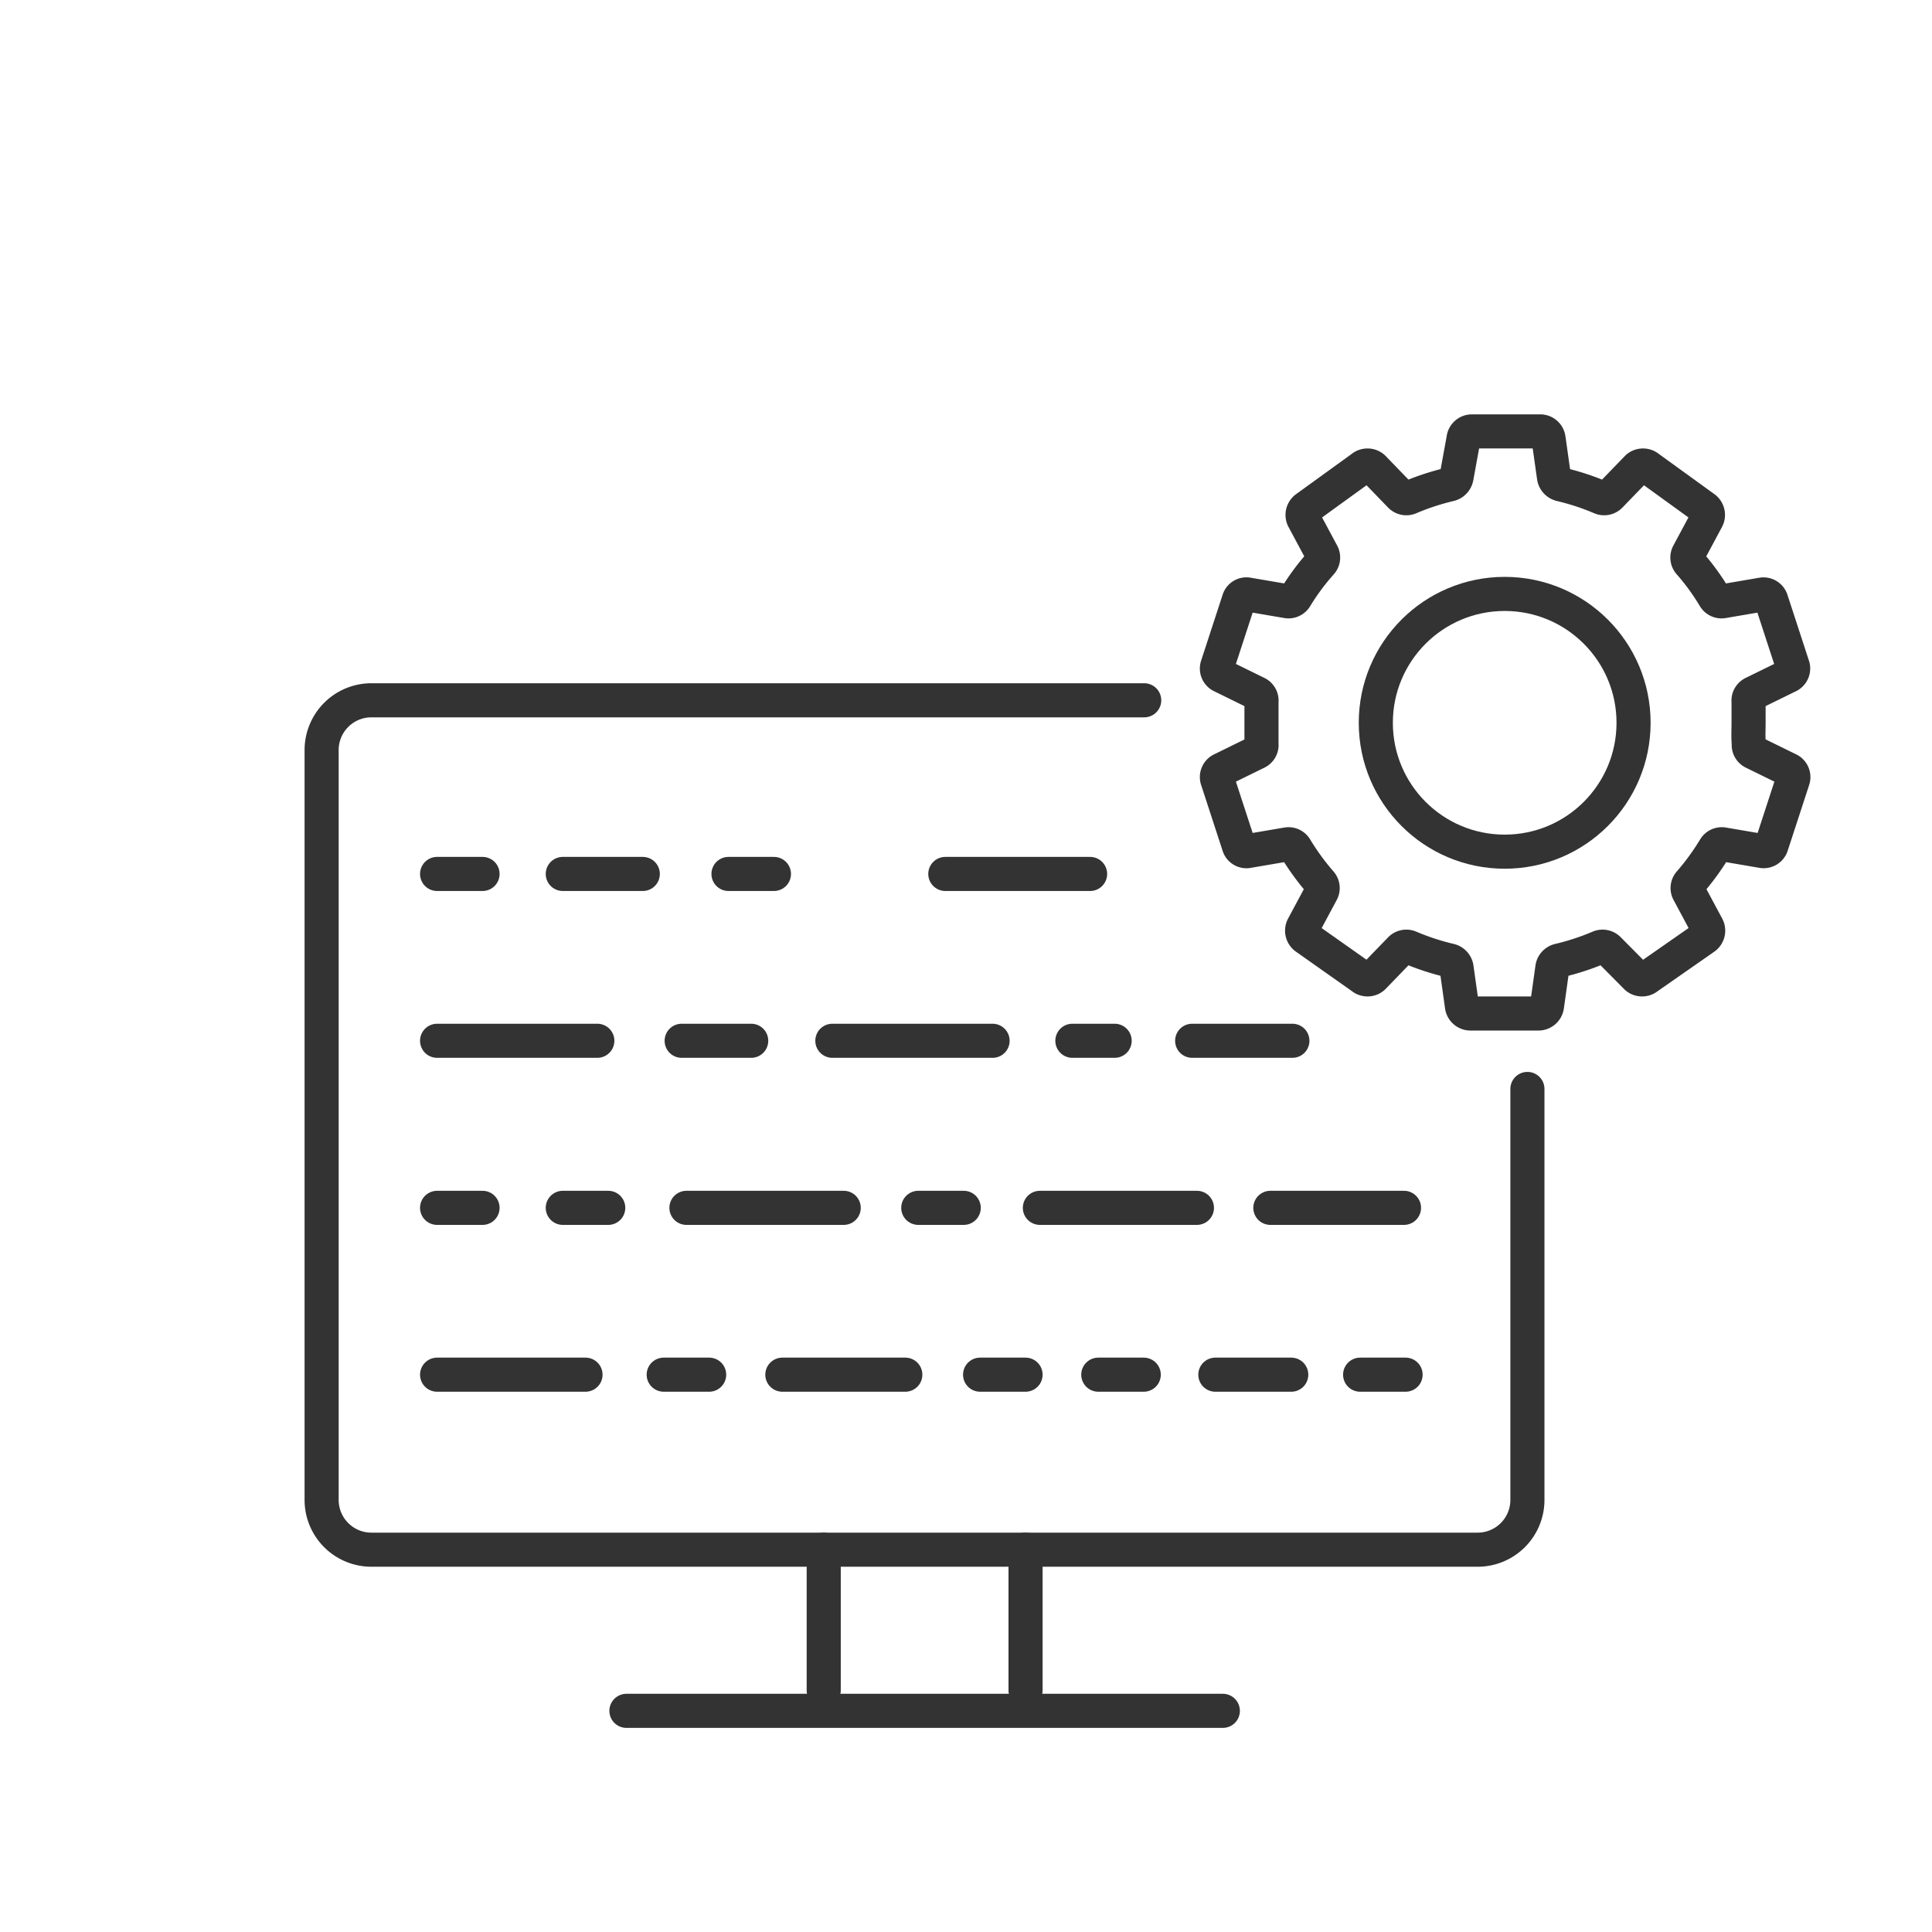 <svg id="Layer_1" data-name="Layer 1" xmlns="http://www.w3.org/2000/svg" viewBox="0 0 85 85"><defs><style>.cls-1{fill:none;stroke:#333;stroke-linecap:round;stroke-linejoin:round;stroke-width:1.5px;}</style></defs><path class="cls-1" d="M67.2,47.91h0V66A2.19,2.19,0,0,1,65,68.18H16.34A2.19,2.19,0,0,1,14.15,66v-33a2.19,2.19,0,0,1,2.19-2.19h34"/><line class="cls-1" x1="36.24" y1="68.18" x2="36.24" y2="74.37"/><line class="cls-1" x1="45.12" y1="68.18" x2="45.12" y2="74.37"/><line class="cls-1" x1="27.56" y1="75.27" x2="53.8" y2="75.27"/><line class="cls-1" x1="19.23" y1="38.45" x2="21.23" y2="38.45"/><line class="cls-1" x1="19.23" y1="45.79" x2="26.28" y2="45.79"/><line class="cls-1" x1="19.23" y1="53.14" x2="21.23" y2="53.14"/><line class="cls-1" x1="19.23" y1="60.48" x2="25.76" y2="60.48"/><line class="cls-1" x1="32.05" y1="38.45" x2="34.05" y2="38.45"/><line class="cls-1" x1="36.62" y1="45.79" x2="43.67" y2="45.79"/><line class="cls-1" x1="29.99" y1="45.79" x2="33.05" y2="45.79"/><line class="cls-1" x1="47.18" y1="45.79" x2="49.04" y2="45.79"/><line class="cls-1" x1="52.45" y1="45.79" x2="56.86" y2="45.79"/><line class="cls-1" x1="30.2" y1="53.14" x2="37.12" y2="53.14"/><line class="cls-1" x1="45.75" y1="53.14" x2="52.66" y2="53.14"/><line class="cls-1" x1="29.2" y1="60.48" x2="31.2" y2="60.48"/><line class="cls-1" x1="59.84" y1="60.48" x2="61.84" y2="60.48"/><line class="cls-1" x1="53.47" y1="60.48" x2="56.81" y2="60.48"/><line class="cls-1" x1="43.12" y1="60.48" x2="45.12" y2="60.48"/><line class="cls-1" x1="48.32" y1="60.48" x2="50.32" y2="60.48"/><line class="cls-1" x1="24.76" y1="38.45" x2="28.28" y2="38.45"/><line class="cls-1" x1="41.59" y1="38.45" x2="47.96" y2="38.45"/><line class="cls-1" x1="24.76" y1="53.14" x2="26.76" y2="53.14"/><line class="cls-1" x1="55.89" y1="53.14" x2="61.77" y2="53.14"/><line class="cls-1" x1="40.4" y1="53.14" x2="42.4" y2="53.14"/><line class="cls-1" x1="34.42" y1="60.48" x2="39.83" y2="60.48"/><circle class="cls-1" cx="66.2" cy="31.8" r="5.67"/><path class="cls-1" d="M76.93,31.8c0-.32,0-.63,0-.93a.36.36,0,0,1,.2-.37l1.55-.76a.36.36,0,0,0,.19-.45l-.94-2.88a.36.36,0,0,0-.42-.25l-1.7.29a.36.36,0,0,1-.38-.17,10.23,10.23,0,0,0-1.1-1.51.36.36,0,0,1-.05-.41l.82-1.53a.38.38,0,0,0-.11-.48l-2.46-1.78a.38.38,0,0,0-.49,0l-1.2,1.24a.37.37,0,0,1-.41.08,10.78,10.78,0,0,0-1.77-.58.4.4,0,0,1-.29-.31l-.24-1.7a.37.37,0,0,0-.37-.32h-3a.37.37,0,0,0-.37.32L64.08,21a.4.4,0,0,1-.29.31,10.78,10.78,0,0,0-1.77.58.37.37,0,0,1-.41-.08l-1.2-1.24a.38.38,0,0,0-.49,0l-2.46,1.78a.38.38,0,0,0-.11.48l.82,1.53a.36.36,0,0,1-.05.41A10.23,10.23,0,0,0,57,26.28a.36.36,0,0,1-.38.17l-1.7-.29a.35.35,0,0,0-.42.25l-.94,2.88a.36.36,0,0,0,.19.45l1.55.76a.36.36,0,0,1,.2.37c0,.3,0,.61,0,.93s0,.62,0,.93a.36.36,0,0,1-.2.37l-1.55.76a.36.36,0,0,0-.19.45l.94,2.88a.35.35,0,0,0,.42.25l1.7-.29a.36.36,0,0,1,.38.17,10.78,10.78,0,0,0,1.1,1.51.36.36,0,0,1,.05.41l-.82,1.53a.38.38,0,0,0,.11.48L59.92,43a.38.38,0,0,0,.49,0l1.2-1.24a.37.37,0,0,1,.41-.08,10.78,10.78,0,0,0,1.77.58.39.39,0,0,1,.29.3l.24,1.71a.38.38,0,0,0,.37.32h3a.38.38,0,0,0,.37-.32l.24-1.71a.39.39,0,0,1,.29-.3,10.78,10.78,0,0,0,1.77-.58.37.37,0,0,1,.41.08L72,43a.38.38,0,0,0,.49,0L75,41.25a.38.38,0,0,0,.11-.48l-.82-1.53a.36.36,0,0,1,.05-.41,10.78,10.78,0,0,0,1.1-1.51.36.36,0,0,1,.38-.17l1.7.29a.36.36,0,0,0,.42-.25l.94-2.88a.36.36,0,0,0-.19-.45l-1.55-.76a.36.36,0,0,1-.2-.37C76.91,32.42,76.93,32.11,76.93,31.8Z"/></svg>